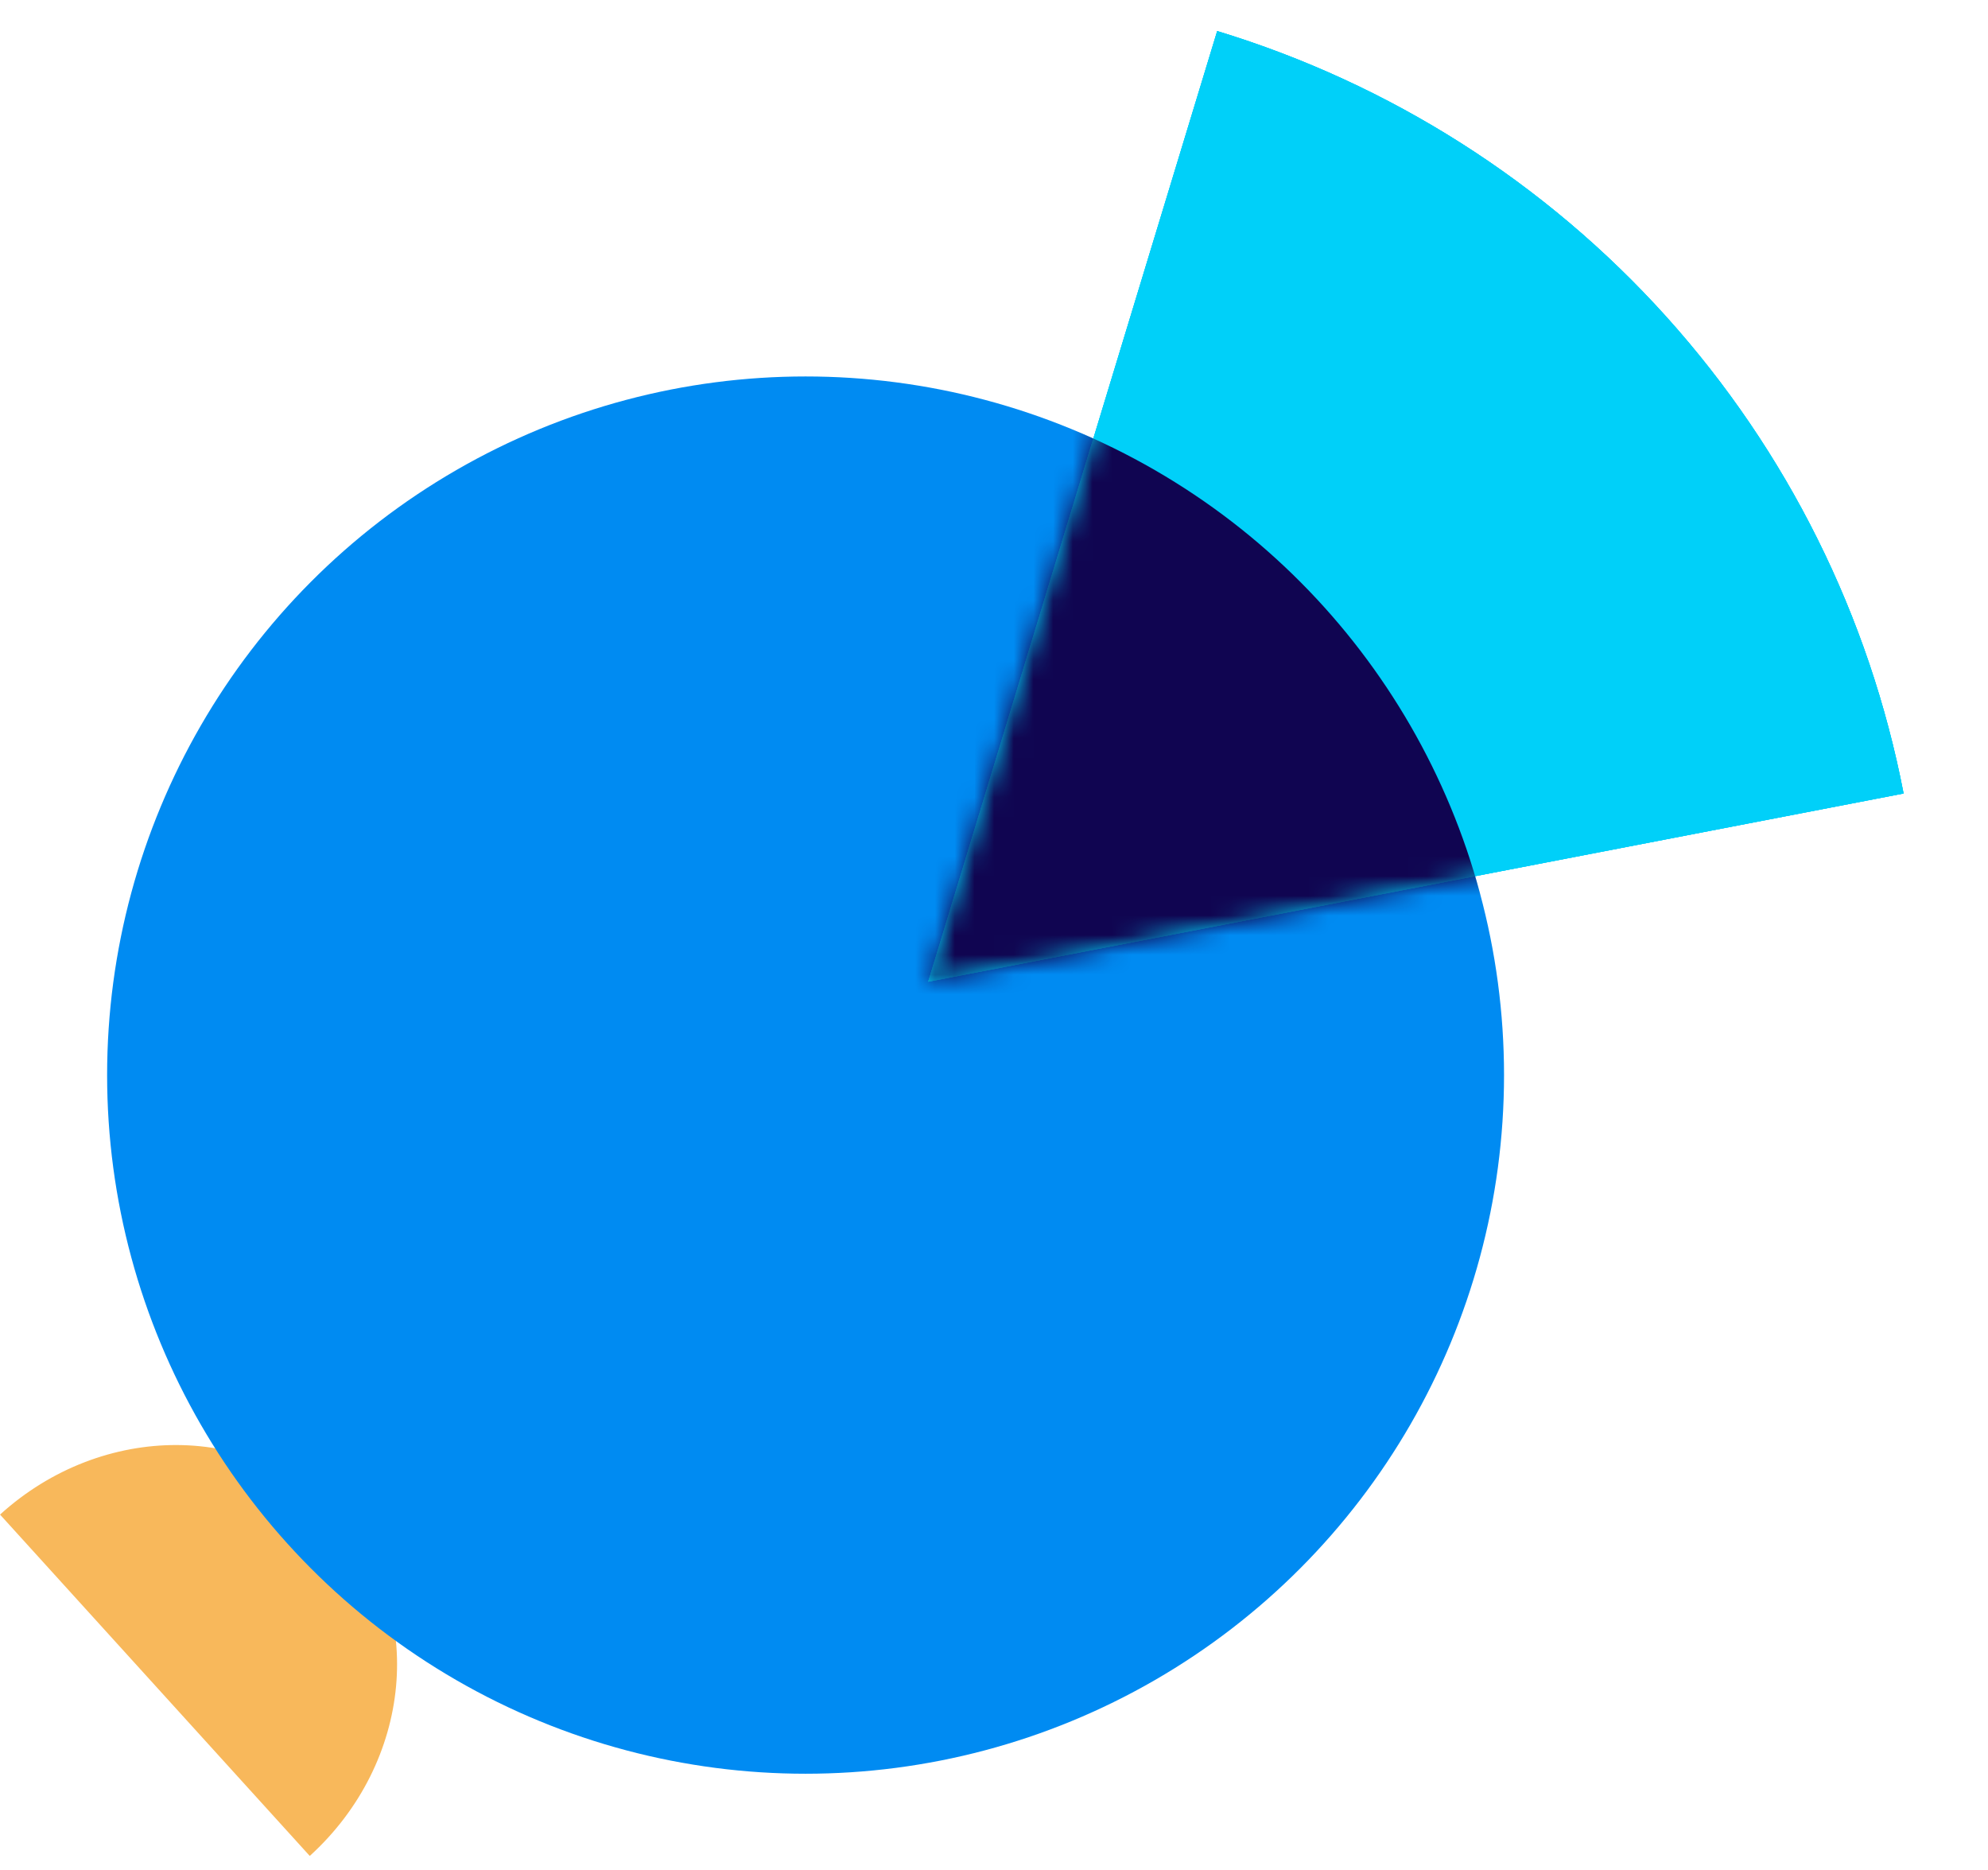<svg width="101" height="95" viewBox="0 0 101 95" fill="none" xmlns="http://www.w3.org/2000/svg">
<path d="M0.002 76.928C5.226 72.186 12.984 72.224 17.329 77.011C21.674 81.799 20.961 89.524 15.737 94.266L0.002 76.928Z" fill="#F8B85B"/>
<circle cx="40.927" cy="54.606" r="35.485" fill="#008BF2"/>
<path d="M96.712 40.303C94.972 31.286 90.805 22.915 84.66 16.091C78.515 9.267 70.624 4.249 61.839 1.577L47.157 49.863L96.712 40.303Z" fill="#00D0F9"/>
<path d="M96.712 40.303C94.972 31.286 90.805 22.915 84.66 16.091C78.515 9.267 70.624 4.249 61.839 1.577L47.157 49.863L96.712 40.303Z" fill="#00D0F9"/>
<path d="M96.712 40.303C94.972 31.286 90.805 22.915 84.66 16.091C78.515 9.267 70.624 4.249 61.839 1.577L47.157 49.863L96.712 40.303Z" fill="#00D0F9"/>
<mask id="mask0_1_678" style="mask-type:alpha" maskUnits="userSpaceOnUse" x="47" y="1" width="50" height="49">
<path d="M96.713 40.305C94.974 31.288 90.807 22.917 84.662 16.093C78.517 9.269 70.627 4.251 61.841 1.58L47.159 49.865L96.713 40.305Z" fill="#00D0F9"/>
</mask>
<g mask="url(#mask0_1_678)">
<circle cx="40.929" cy="54.608" r="35.485" fill="#100551"/>
</g>
</svg>
